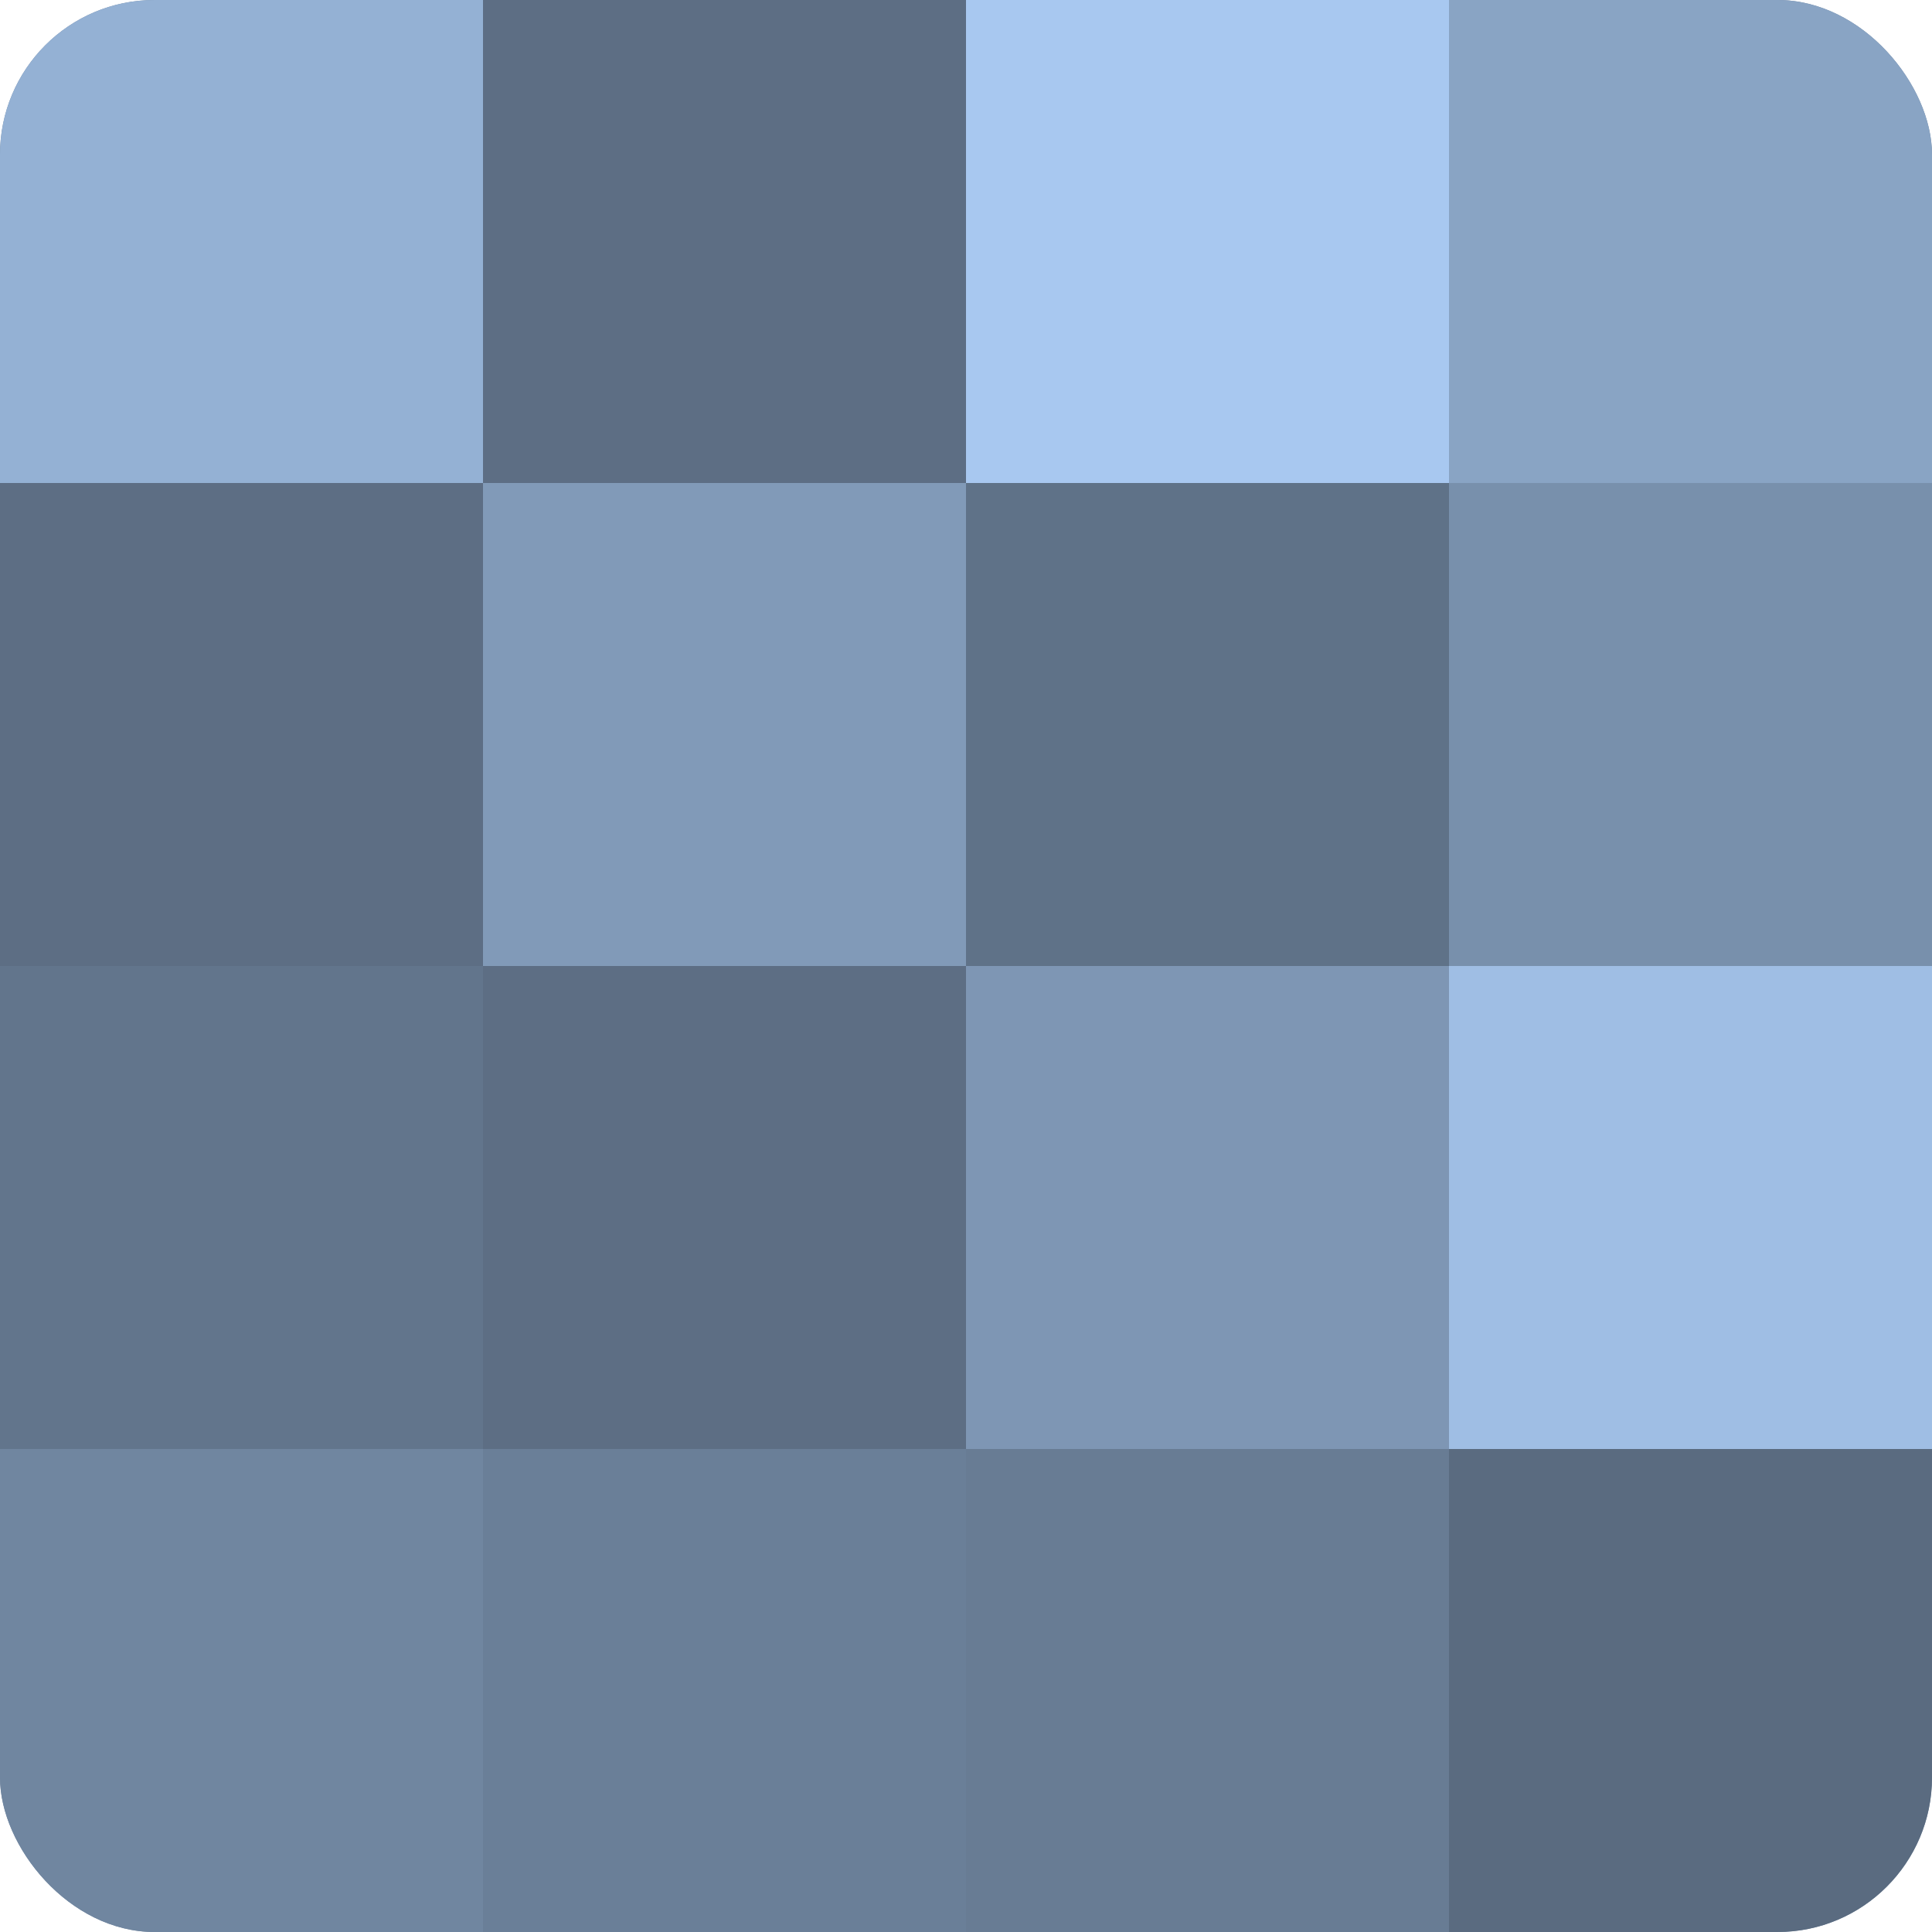 <?xml version="1.0" encoding="UTF-8"?>
<svg xmlns="http://www.w3.org/2000/svg" width="60" height="60" viewBox="0 0 100 100" preserveAspectRatio="xMidYMid meet"><defs><clipPath id="c" width="100" height="100"><rect width="100" height="100" rx="8" ry="8"/></clipPath></defs><g clip-path="url(#c)"><rect width="100" height="100" fill="#7086a0"/><rect width="25" height="25" fill="#94b1d4"/><rect y="25" width="25" height="25" fill="#5d6e84"/><rect y="50" width="25" height="25" fill="#62758c"/><rect y="75" width="25" height="25" fill="#7086a0"/><rect x="25" width="25" height="25" fill="#5d6e84"/><rect x="25" y="25" width="25" height="25" fill="#819ab8"/><rect x="25" y="50" width="25" height="25" fill="#5d6e84"/><rect x="25" y="75" width="25" height="25" fill="#6a7f98"/><rect x="50" width="25" height="25" fill="#a8c8f0"/><rect x="50" y="25" width="25" height="25" fill="#5f7288"/><rect x="50" y="50" width="25" height="25" fill="#7e96b4"/><rect x="50" y="75" width="25" height="25" fill="#687c94"/><rect x="75" width="25" height="25" fill="#89a4c4"/><rect x="75" y="25" width="25" height="25" fill="#7890ac"/><rect x="75" y="50" width="25" height="25" fill="#9fbee4"/><rect x="75" y="75" width="25" height="25" fill="#5a6b80"/></g></svg>
